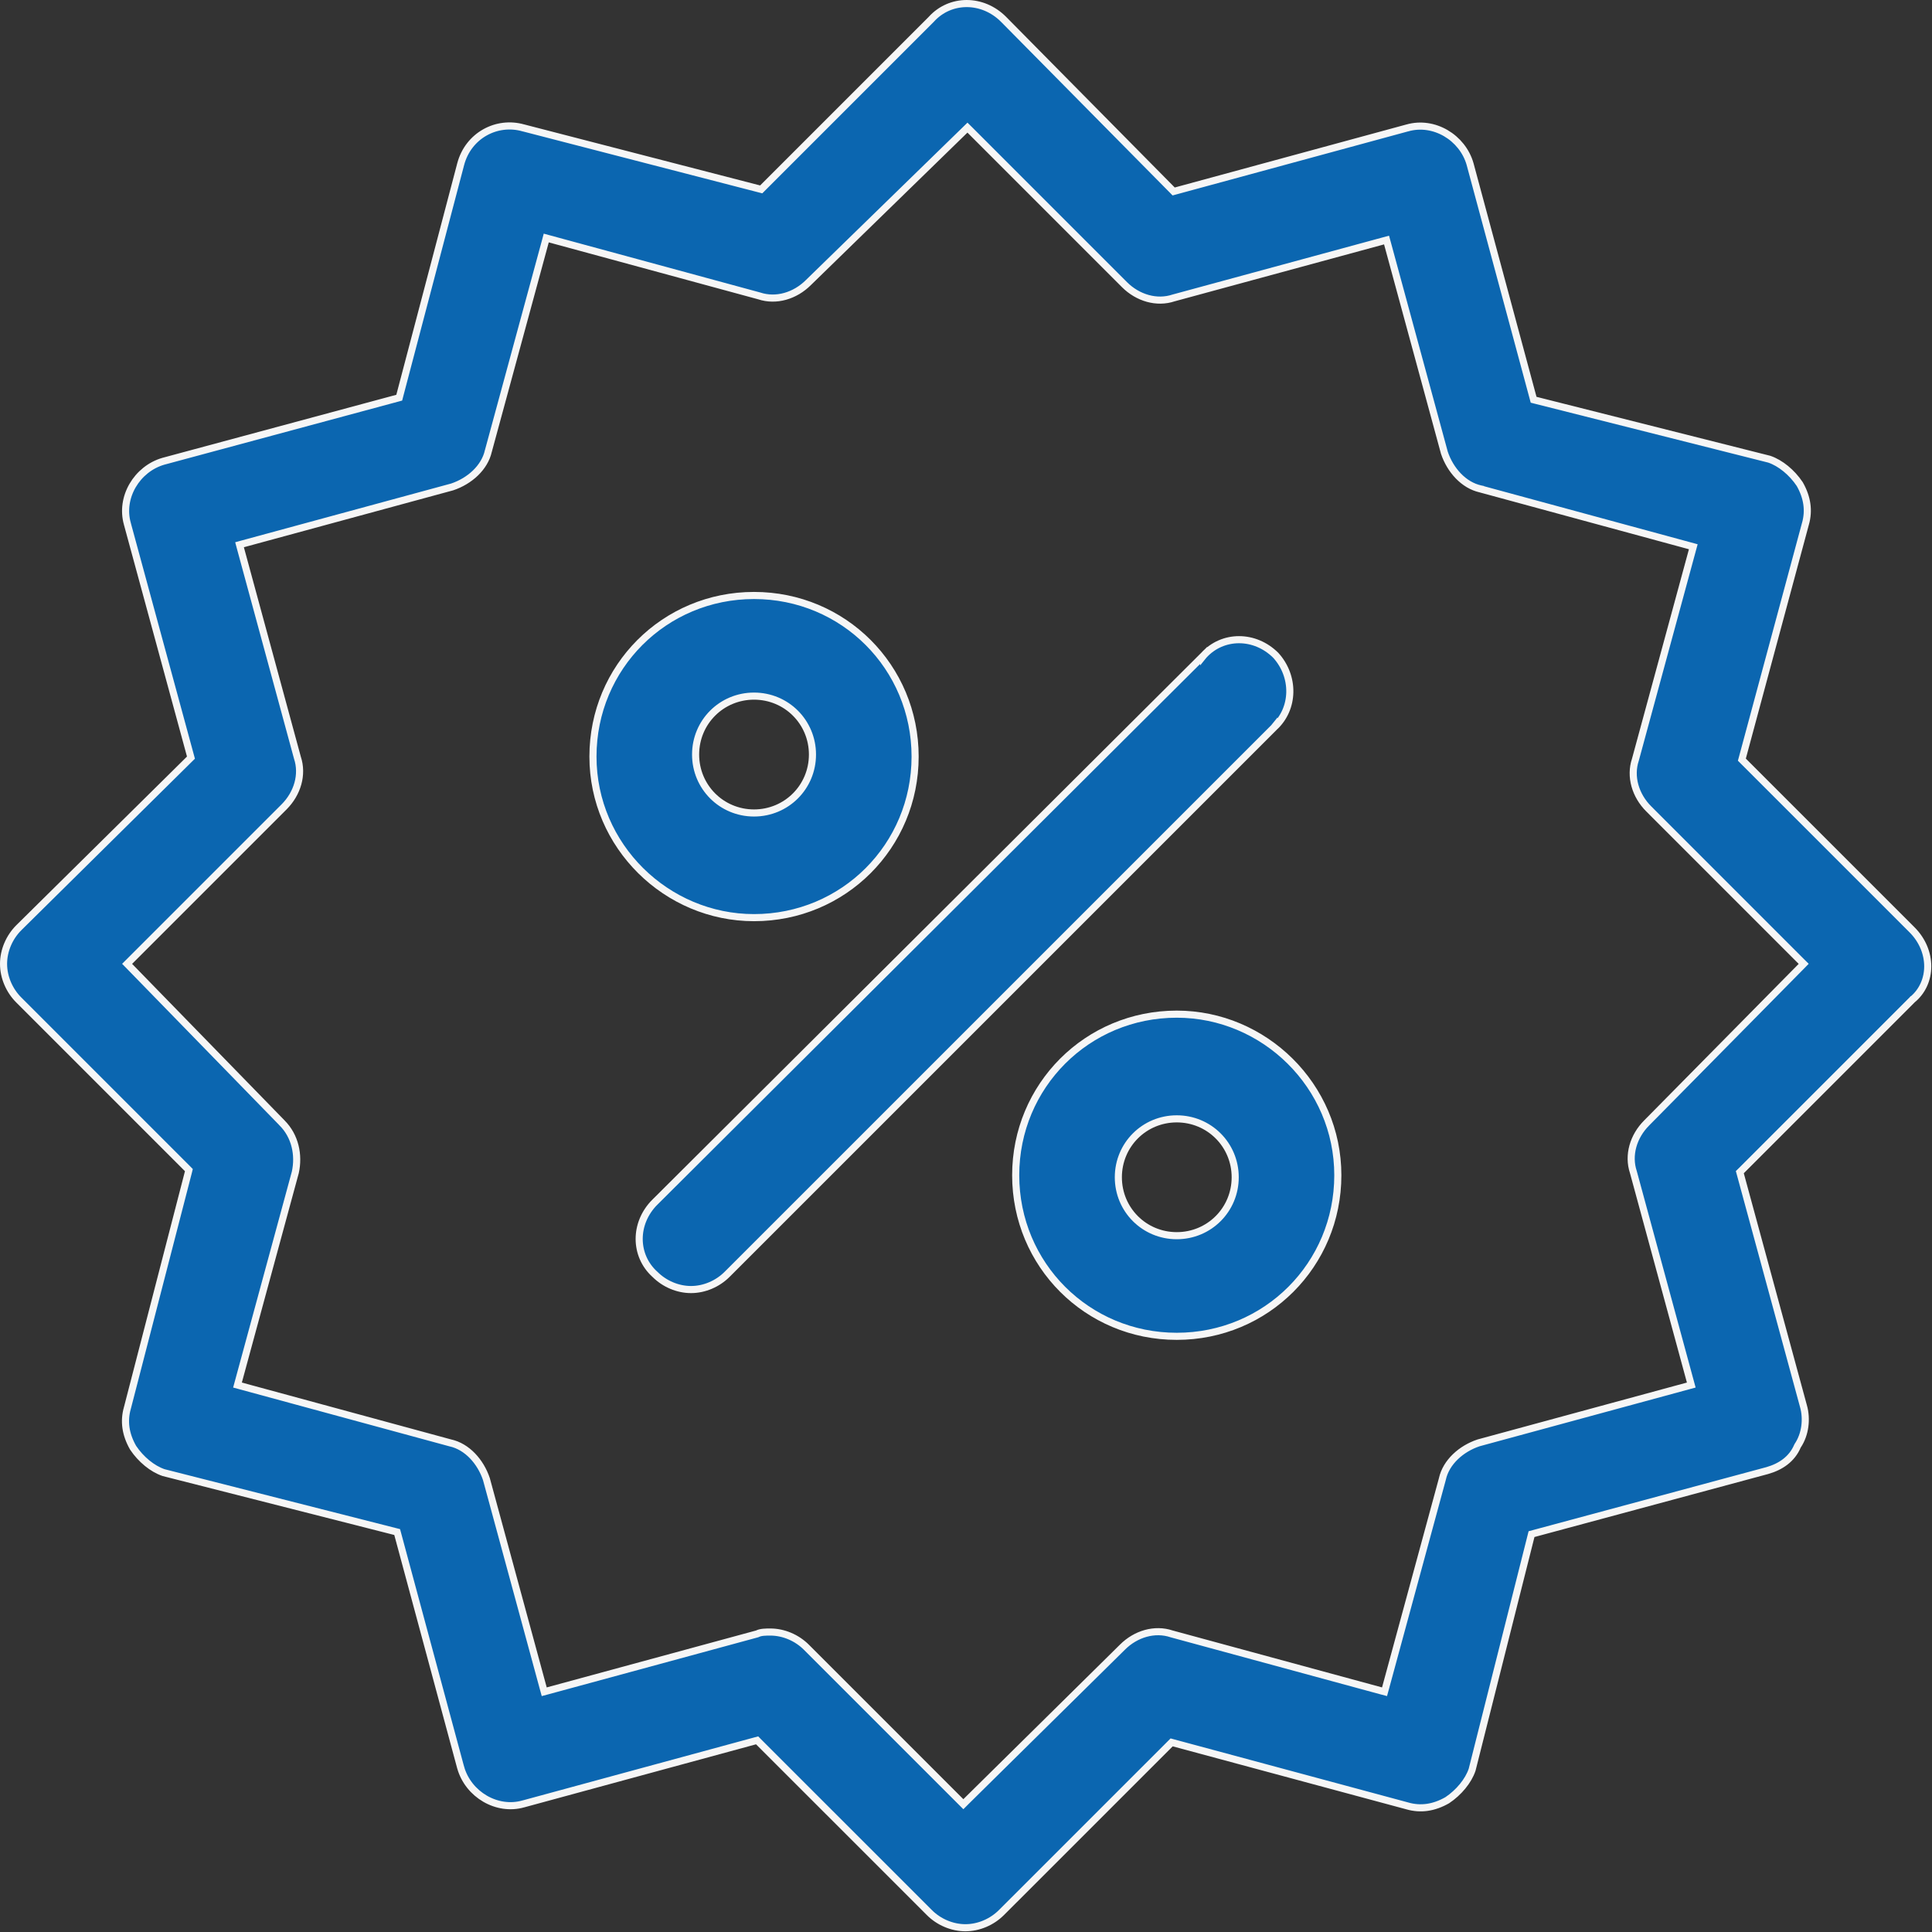 <?xml version="1.0"?>
<svg xmlns="http://www.w3.org/2000/svg" width="68" height="68" viewBox="0 0 68 68" fill="none">
<rect x="0" y="0" width="68" height="68" fill="#333333" stroke="none"/>
<path d="M61.327 26.668L61.308 26.737L61.359 26.788L67.297 32.726C68.04 33.469 68.026 34.598 67.306 35.187L67.305 35.187L67.297 35.196L61.288 41.205L61.236 41.256L61.255 41.326L63.473 49.481L63.474 49.482C63.607 49.951 63.539 50.485 63.275 50.881L63.269 50.89L63.264 50.901C63.069 51.356 62.678 51.623 62.201 51.76C62.201 51.76 62.2 51.76 62.2 51.76L53.976 53.977L53.905 53.996L53.887 54.067L51.814 62.289C51.681 62.684 51.346 63.089 50.938 63.362C50.464 63.632 49.999 63.695 49.536 63.563L49.534 63.562L41.308 61.345L41.238 61.326L41.187 61.377L35.249 67.314C34.914 67.65 34.445 67.85 33.979 67.85C33.512 67.85 33.043 67.65 32.708 67.314L26.699 61.306L26.648 61.254L26.578 61.273L18.423 63.491L18.421 63.491C17.491 63.757 16.485 63.158 16.216 62.219C16.215 62.219 16.215 62.218 16.215 62.218L13.998 53.993L13.979 53.923L13.908 53.905L5.758 51.831C5.363 51.698 4.958 51.364 4.685 50.956C4.415 50.482 4.351 50.017 4.484 49.554L4.484 49.554L4.485 49.551L6.631 41.253L6.648 41.184L6.598 41.133L0.661 35.196C0.325 34.861 0.125 34.391 0.125 33.925C0.125 33.459 0.325 32.99 0.66 32.655C0.66 32.654 0.661 32.654 0.661 32.654L6.669 26.717L6.721 26.666L6.702 26.596L4.484 18.441L4.484 18.439C4.218 17.509 4.817 16.502 5.756 16.233C5.756 16.233 5.757 16.233 5.757 16.233L13.982 14.016L14.052 13.997L14.07 13.927L16.216 5.773C16.216 5.773 16.216 5.773 16.216 5.773C16.484 4.768 17.486 4.234 18.421 4.502L18.421 4.502L18.424 4.502L26.722 6.648L26.792 6.666L26.842 6.616L32.779 0.679L32.779 0.679L32.783 0.674C33.447 -0.055 34.58 -0.062 35.32 0.678C35.321 0.678 35.321 0.678 35.321 0.679L41.258 6.687L41.309 6.739L41.379 6.72L49.534 4.502L49.536 4.502C50.466 4.236 51.473 4.835 51.742 5.774C51.742 5.774 51.742 5.775 51.742 5.775L53.959 13.999L53.978 14.07L54.049 14.088L62.271 16.162C62.666 16.295 63.071 16.629 63.344 17.037C63.614 17.511 63.677 17.976 63.545 18.439L63.544 18.441L61.327 26.668ZM57.959 39.522L57.96 39.521L63.397 34.013L63.484 33.924L63.396 33.837L58.031 28.471C57.558 27.999 57.363 27.331 57.56 26.74L57.56 26.74L57.562 26.733L59.565 19.365L59.598 19.244L59.477 19.211L52.109 17.209L52.109 17.208L52.104 17.207C51.516 17.076 51.043 16.548 50.837 15.934L48.835 8.569L48.802 8.449L48.682 8.481L41.314 10.484L41.314 10.484L41.307 10.486C40.715 10.684 40.048 10.489 39.575 10.016L34.139 4.579L34.051 4.492L33.963 4.578L28.455 9.943L28.454 9.944C27.981 10.417 27.314 10.612 26.722 10.415L26.722 10.415L26.715 10.413L19.347 8.41L19.226 8.377L19.194 8.498L17.191 15.866L17.191 15.866L17.189 15.871C17.059 16.459 16.53 16.932 15.916 17.138L8.551 19.14L8.431 19.173L8.463 19.293L10.466 26.661L10.466 26.661L10.468 26.668C10.666 27.26 10.471 27.927 9.998 28.4L4.561 33.837L4.474 33.924L4.56 34.012L9.925 39.52L9.926 39.522C10.391 39.986 10.528 40.654 10.394 41.263L8.392 48.628L8.359 48.749L8.48 48.782L15.848 50.785L15.848 50.785L15.853 50.786C16.441 50.916 16.914 51.445 17.12 52.059L19.122 59.424L19.155 59.544L19.275 59.512L26.643 57.509L26.655 57.505L26.666 57.5C26.718 57.474 26.79 57.458 26.873 57.45C26.956 57.442 27.039 57.442 27.111 57.442C27.578 57.442 28.047 57.642 28.382 57.977L33.819 63.414L33.907 63.502L33.995 63.414L39.503 57.978L39.504 57.977C39.976 57.504 40.644 57.309 41.236 57.507L41.236 57.507L41.242 57.509L48.61 59.512L48.731 59.544L48.764 59.424L50.767 52.056L50.767 52.056L50.768 52.05C50.899 51.463 51.427 50.989 52.041 50.784L59.406 48.782L59.527 48.749L59.494 48.628L57.491 41.26L57.491 41.26L57.489 41.253C57.291 40.662 57.486 39.994 57.959 39.522Z" fill="#0B66B0" stroke="#F6F6F6" stroke-width="0.25"/>
<path d="M32.209 26.629C32.209 29.779 29.689 32.298 26.539 32.298C23.46 32.298 20.87 29.778 20.87 26.629C20.87 23.479 23.389 20.959 26.539 20.959C29.689 20.959 32.209 23.479 32.209 26.629ZM28.596 26.557C28.596 25.415 27.681 24.501 26.539 24.501C25.397 24.501 24.483 25.415 24.483 26.557C24.483 27.699 25.397 28.614 26.539 28.614C27.681 28.614 28.596 27.699 28.596 26.557Z" fill="#0B66B0" stroke="#F6F6F6" stroke-width="0.25"/>
<path d="M35.749 41.365C35.749 38.215 38.268 35.695 41.418 35.695C44.498 35.695 47.087 38.216 47.087 41.365C47.087 44.514 44.568 47.034 41.418 47.034C38.268 47.034 35.749 44.514 35.749 41.365ZM39.362 41.436C39.362 42.578 40.276 43.492 41.418 43.492C42.56 43.492 43.475 42.578 43.475 41.436C43.475 40.294 42.56 39.38 41.418 39.38C40.276 39.38 39.362 40.294 39.362 41.436Z" fill="#0B66B0" stroke="#F6F6F6" stroke-width="0.25"/>
<path d="M42.365 23.068L42.365 23.069L42.369 23.064C43.032 22.335 44.164 22.328 44.904 23.066C45.576 23.807 45.569 24.942 44.839 25.606L44.839 25.605L44.835 25.61L25.592 44.852C25.257 45.188 24.788 45.388 24.321 45.388C23.855 45.388 23.386 45.188 23.051 44.852L23.051 44.852L23.046 44.848C22.317 44.185 22.31 43.051 23.05 42.311C23.05 42.311 23.051 42.311 23.051 42.311L42.365 23.068Z" fill="#0B66B0" stroke="#F6F6F6" stroke-width="0.25"/>
</svg>
